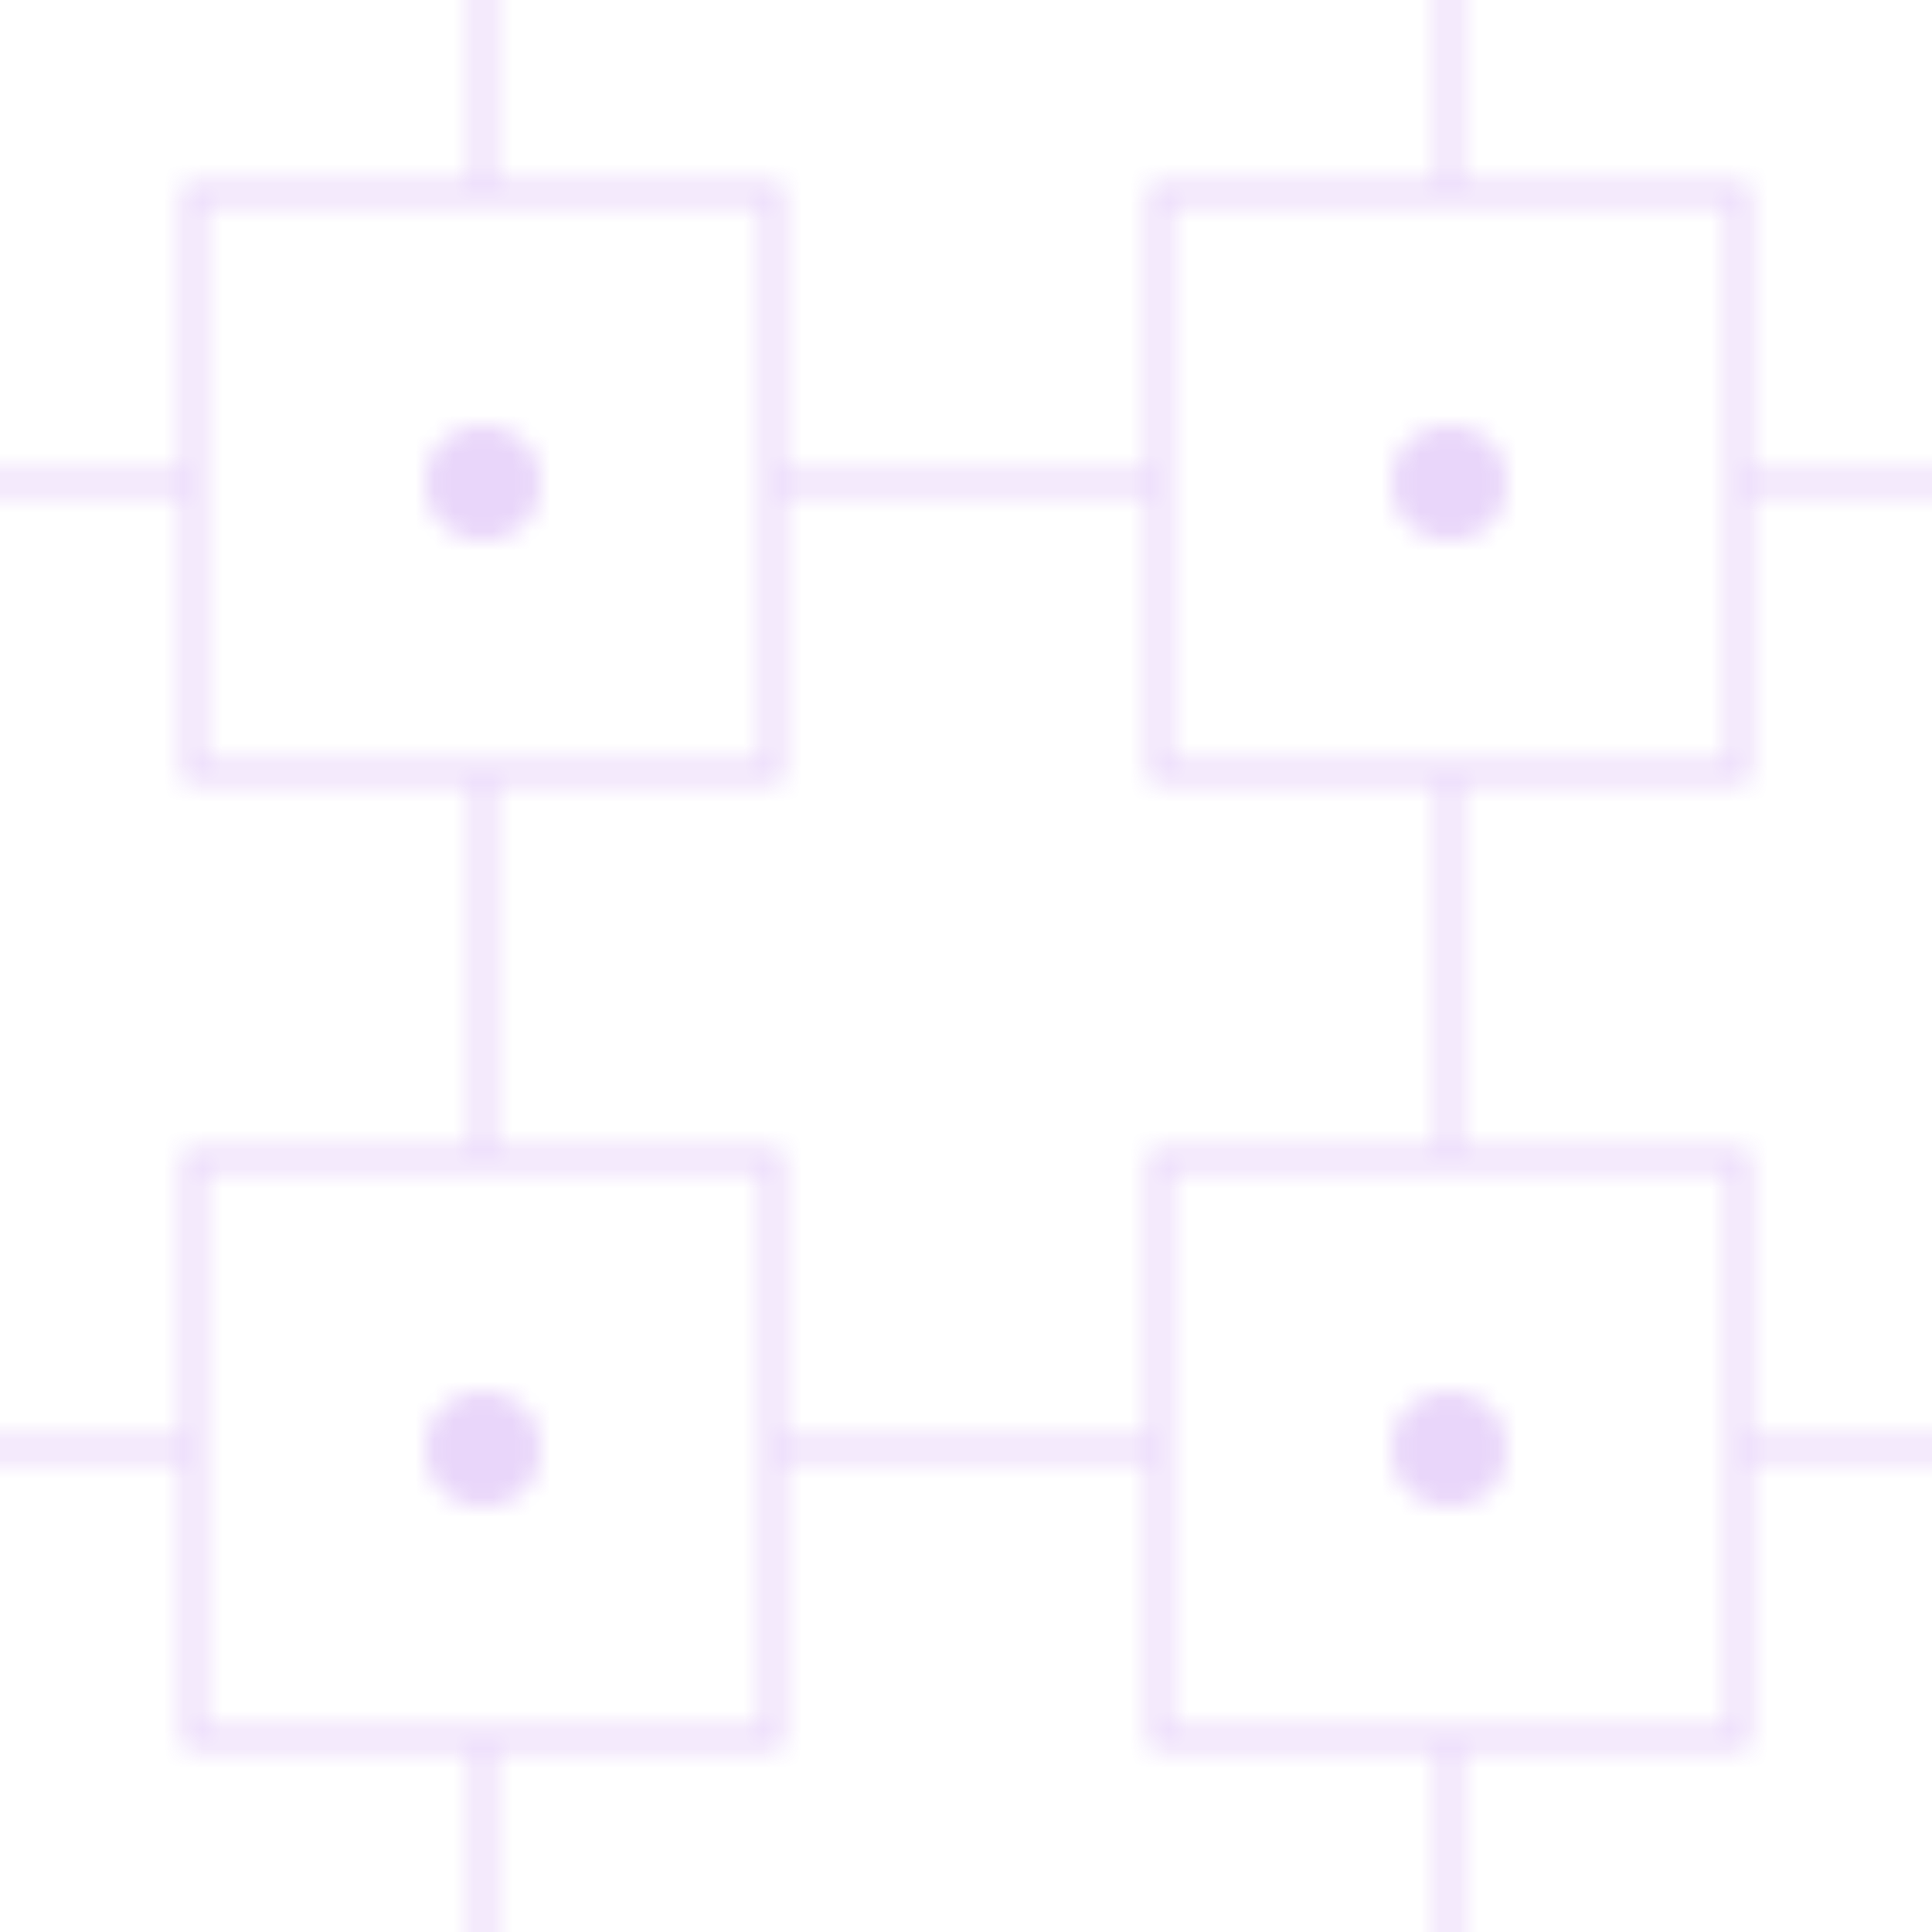 <svg width="100" height="100" viewBox="0 0 100 100" xmlns="http://www.w3.org/2000/svg">
  <pattern id="circuit" width="50" height="50" patternUnits="userSpaceOnUse">
    <path d="M10 10h30v30h-30z M25 10v-10 M25 40v10 M10 25h-10 M40 25h10" 
          fill="none" 
          stroke="rgba(147, 51, 234, 0.2)" 
          stroke-width="1"/>
    <circle cx="25" cy="25" r="3" fill="rgba(147, 51, 234, 0.2)"/>
  </pattern>
  <rect width="100" height="100" fill="url(#circuit)" />
</svg> 